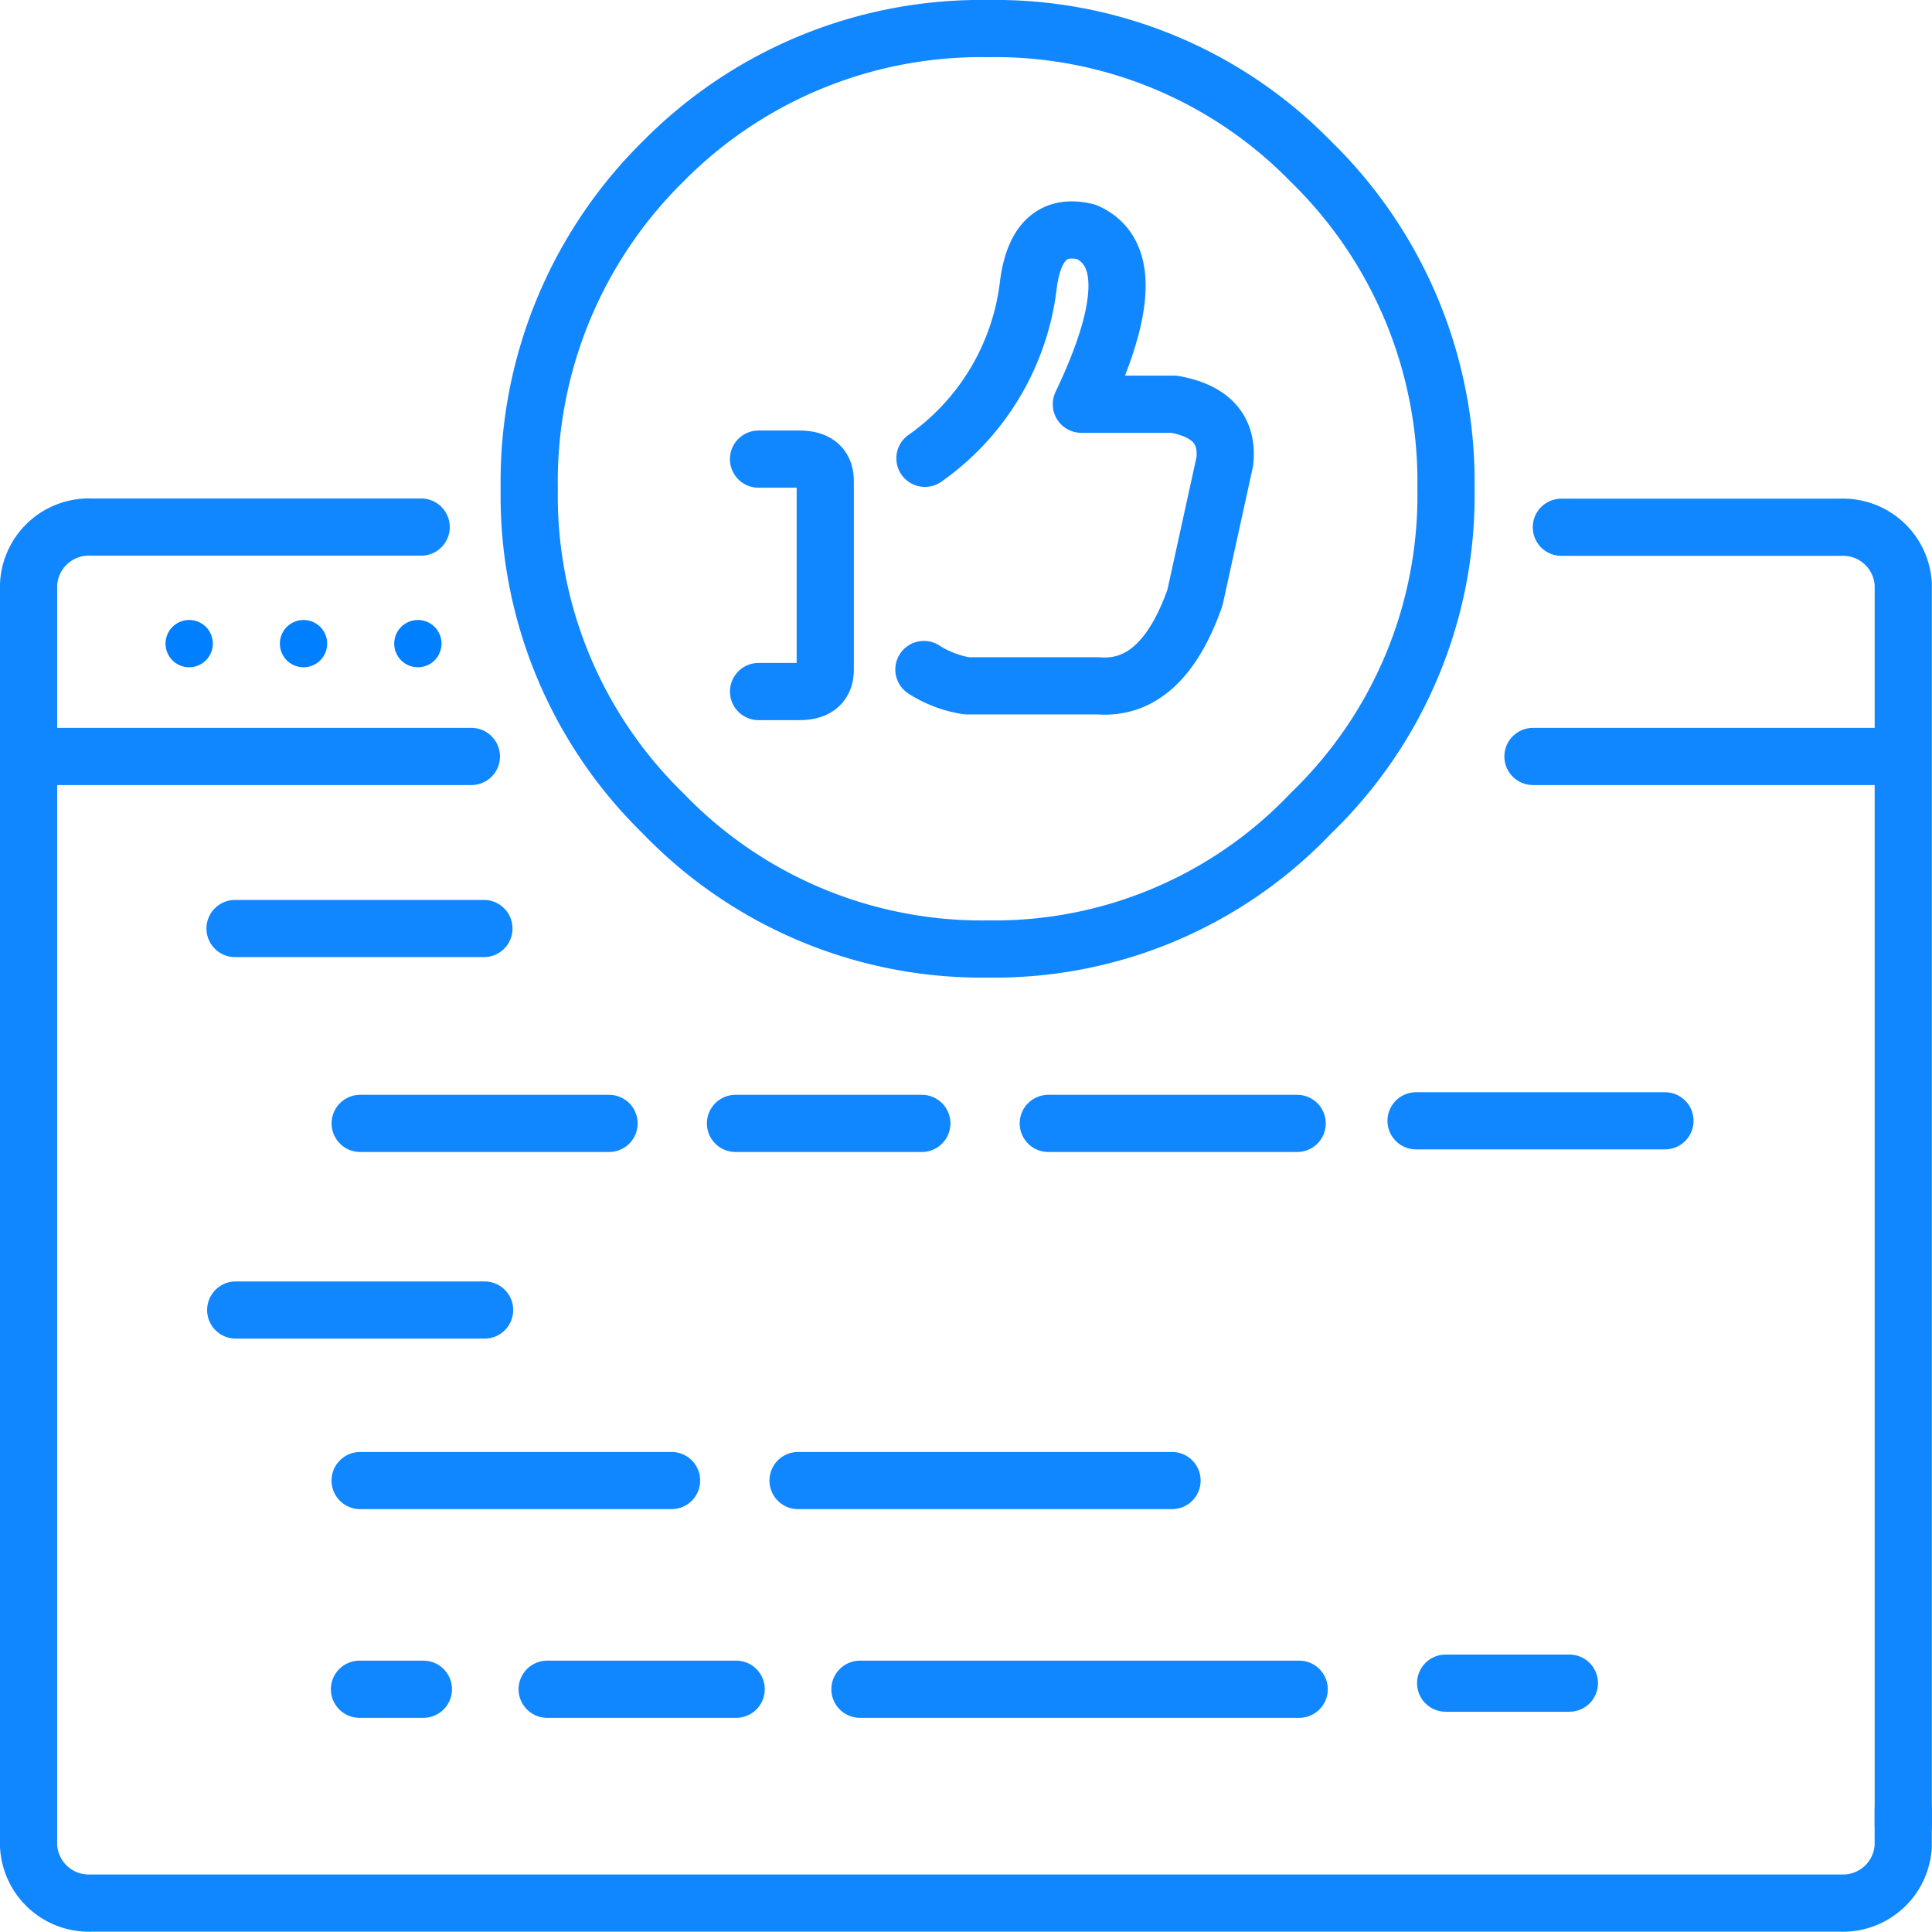<?xml version="1.0" encoding="UTF-8"?> <svg xmlns="http://www.w3.org/2000/svg" xmlns:xlink="http://www.w3.org/1999/xlink" width="50.687" height="50.687" viewBox="0 0 50.687 50.687"><defs><clipPath id="clip-path"><rect id="Rectangle_28021" data-name="Rectangle 28021" width="50" height="50" fill="none" stroke="#1086ff" stroke-width="1.5"></rect></clipPath></defs><g id="Group_131913" data-name="Group 131913" transform="translate(0.343 0.343)"><line id="Line_24607" data-name="Line 24607" x2="11.524" transform="translate(22.218 43.975)" fill="none" stroke="#1086ff" stroke-linecap="round" stroke-linejoin="round" stroke-width="1.5"></line><line id="Line_24608" data-name="Line 24608" x2="4.959" transform="translate(14.012 43.975)" fill="none" stroke="#1086ff" stroke-linecap="round" stroke-linejoin="round" stroke-width="1.5"></line><g id="Group_131914" data-name="Group 131914" transform="translate(0 0)"><g id="Group_131913-2" data-name="Group 131913" clip-path="url(#clip-path)"><path id="Path_157208" data-name="Path 157208" d="M12.444,39.651H.827" transform="translate(-0.42 -20.148)" fill="none" stroke="#1086ff" stroke-linecap="round" stroke-linejoin="round" stroke-width="1.5"></path><line id="Line_24609" data-name="Line 24609" x1="9.683" transform="translate(39.875 19.503)" fill="none" stroke="#1086ff" stroke-linecap="round" stroke-linejoin="round" stroke-width="1.5"></line></g></g><line id="Line_24610" data-name="Line 24610" x2="1.677" transform="translate(9.088 43.975)" fill="none" stroke="#1086ff" stroke-linecap="round" stroke-linejoin="round" stroke-width="1.5"></line><line id="Line_24613" data-name="Line 24613" x1="3.247" transform="translate(37.584 43.815)" fill="none" stroke="#1086ff" stroke-linecap="round" stroke-linejoin="round" stroke-width="1.5"></line><line id="Line_24616" data-name="Line 24616" x1="9.812" transform="translate(20.594 38.5)" fill="none" stroke="#1086ff" stroke-linecap="round" stroke-linejoin="round" stroke-width="1.5"></line><line id="Line_24617" data-name="Line 24617" x1="8.171" transform="translate(9.105 38.5)" fill="none" stroke="#1086ff" stroke-linecap="round" stroke-linejoin="round" stroke-width="1.5"></line><line id="Line_24618" data-name="Line 24618" x1="6.53" transform="translate(27.159 29.13)" fill="none" stroke="#1086ff" stroke-linecap="round" stroke-linejoin="round" stroke-width="1.5"></line><line id="Line_24619" data-name="Line 24619" x1="6.53" transform="translate(36.808 29.062)" fill="none" stroke="#1086ff" stroke-linecap="round" stroke-linejoin="round" stroke-width="1.5"></line><line id="Line_24620" data-name="Line 24620" x1="4.889" transform="translate(18.953 29.13)" fill="none" stroke="#1086ff" stroke-linecap="round" stroke-linejoin="round" stroke-width="1.5"></line><line id="Line_24621" data-name="Line 24621" x1="6.53" transform="translate(9.106 29.13)" fill="none" stroke="#1086ff" stroke-linecap="round" stroke-linejoin="round" stroke-width="1.5"></line><line id="Line_24622" data-name="Line 24622" x1="6.53" transform="translate(5.823 24.017)" fill="none" stroke="#1086ff" stroke-linecap="round" stroke-linejoin="round" stroke-width="1.5"></line><line id="Line_24623" data-name="Line 24623" x1="6.53" transform="translate(5.841 34.026)" fill="none" stroke="#1086ff" stroke-linecap="round" stroke-linejoin="round" stroke-width="1.5"></line><g id="Group_131916" data-name="Group 131916" transform="translate(0 0)"><g id="Group_131918" data-name="Group 131918"><path id="Path_157209" data-name="Path 157209" d="M11.127,27.416H2.468a1.582,1.582,0,0,0-1.641,1.5v33.1a1.582,1.582,0,0,0,1.641,1.5h45.9a1.582,1.582,0,0,0,1.641-1.5v-.952" transform="translate(-0.42 -13.931)" fill="none" stroke="#1086ff" stroke-linecap="round" stroke-linejoin="round" stroke-width="1.5"></path><path id="Path_157210" data-name="Path 157210" d="M91.2,61.468V28.921a1.582,1.582,0,0,0-1.641-1.5H82.23" transform="translate(-41.61 -13.931)" fill="none" stroke="#1086ff" stroke-linecap="round" stroke-linejoin="round" stroke-width="1.5"></path><path id="Path_157211" data-name="Path 157211" d="M8.961,32.99a.62.62,0,1,1-.62-.617.618.618,0,0,1,.62.617" transform="translate(-3.721 -16.45)" fill="#007fff"></path><path id="Path_157212" data-name="Path 157212" d="M16.02,32.99a.62.62,0,1,1-.62-.617.618.618,0,0,1,.62.617" transform="translate(-7.78 -16.45)" fill="#007fff"></path><path id="Path_157213" data-name="Path 157213" d="M23.079,32.99a.62.62,0,1,1-.62-.617.618.618,0,0,1,.62.617" transform="translate(-11.839 -16.45)" fill="#007fff"></path><path id="Path_157214" data-name="Path 157214" d="M51.583,12.9a11.573,11.573,0,0,1-3.542,8.512,11.448,11.448,0,0,1-8.466,3.562,11.6,11.6,0,0,1-8.536-3.562A11.63,11.63,0,0,1,27.532,12.9a11.79,11.79,0,0,1,3.507-8.583A11.721,11.721,0,0,1,39.575.827a11.562,11.562,0,0,1,8.466,3.49A11.732,11.732,0,0,1,51.583,12.9Z" transform="translate(-13.99 -0.42)" fill="none" stroke="#1086ff" stroke-linecap="round" stroke-linejoin="round" stroke-width="1.5"></path><path id="Path_157215" data-name="Path 157215" d="M44.127,17.559a6.493,6.493,0,0,0,2.719-4.6q.235-1.656,1.516-1.34,1.673.736-.131,4.521h2.431q1.464.263,1.333,1.5l-.784,3.575q-.862,2.444-2.535,2.313h-3.45A2.9,2.9,0,0,1,44.1,23.1m-4.339-5.52h1.072q.68,0,.679.578V23.1q0,.578-.679.578H39.762" transform="translate(-20.204 -5.878)" fill="none" stroke="#1086ff" stroke-linecap="round" stroke-linejoin="round" stroke-width="1.5"></path></g></g></g></svg> 